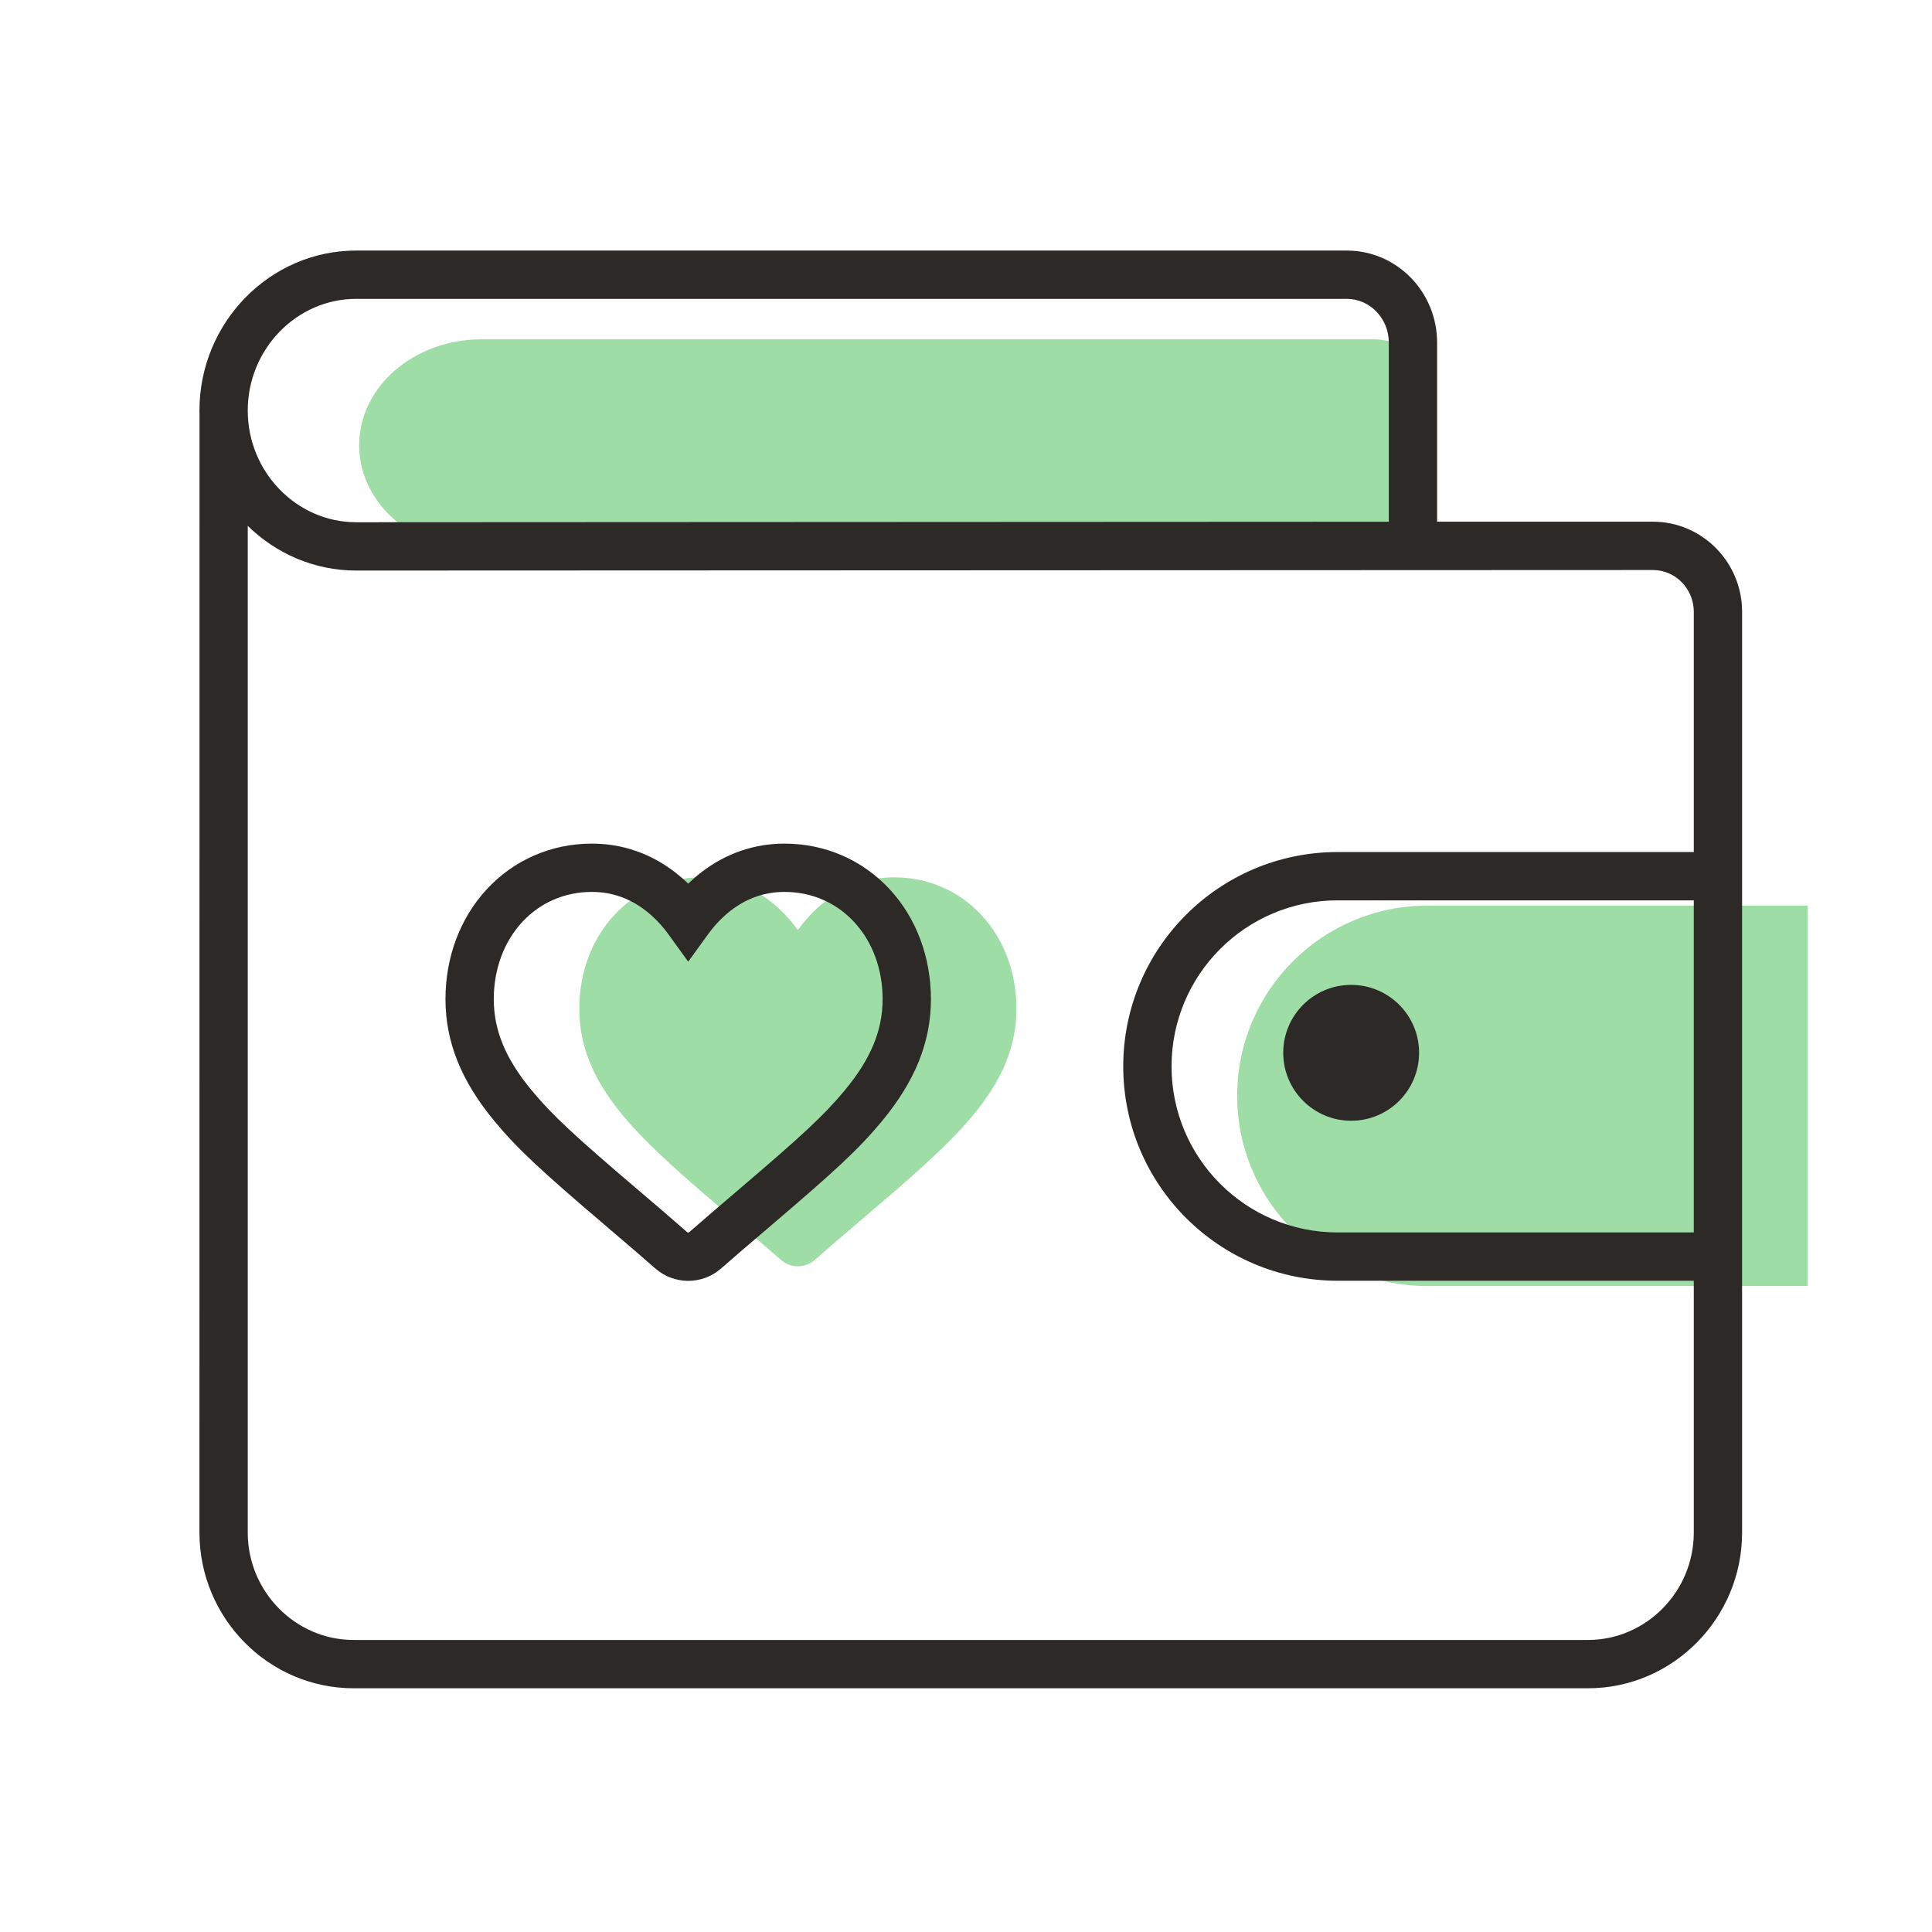 <svg width="64" height="64" viewBox="0 0 64 64" fill="none" xmlns="http://www.w3.org/2000/svg">
<path d="M47.399 18.258H15.953C13.713 18.258 11.898 16.687 11.898 14.749C11.898 12.811 13.713 11.24 15.953 11.24H45.483C46.541 11.24 47.399 11.982 47.399 12.898V18.258Z" fill="#9EDDA6"/>
<path d="M47.284 42.601H59.883V30H47.284C43.804 30 40.983 32.82 40.983 36.3C40.983 39.78 43.804 42.601 47.284 42.601Z" fill="#9EDDA6"/>
<path d="M25.87 41.736C26.025 41.872 26.224 41.947 26.43 41.947C26.636 41.947 26.835 41.872 26.99 41.736C27.576 41.224 28.141 40.742 28.639 40.317C30.098 39.074 31.358 38.001 32.234 36.943C33.214 35.761 33.671 34.64 33.671 33.415C33.671 32.225 33.263 31.127 32.522 30.324C31.772 29.511 30.744 29.063 29.625 29.063C28.789 29.063 28.024 29.327 27.35 29.849C27.01 30.111 26.702 30.433 26.43 30.809C26.158 30.433 25.85 30.111 25.51 29.849C24.836 29.327 24.071 29.063 23.235 29.063C22.116 29.063 21.088 29.511 20.338 30.324C19.598 31.127 19.19 32.225 19.19 33.415C19.19 34.64 19.646 35.761 20.626 36.943C21.502 38 22.761 39.073 24.219 40.316L24.221 40.318L24.224 40.32C24.721 40.744 25.285 41.225 25.87 41.736Z" fill="#9EDDA6"/>
<path fill-rule="evenodd" clip-rule="evenodd" d="M22.798 42.43C23.198 42.43 23.584 42.285 23.884 42.022C24.366 41.6 24.758 41.264 25.526 40.61C27.654 38.796 28.439 38.077 29.218 37.137C30.31 35.819 30.838 34.522 30.838 33.098C30.838 31.712 30.358 30.42 29.478 29.465C28.576 28.487 27.334 27.946 25.993 27.946C24.979 27.946 24.042 28.27 23.228 28.899C23.079 29.014 22.936 29.139 22.798 29.272C22.66 29.139 22.516 29.015 22.367 28.899C21.554 28.27 20.617 27.946 19.603 27.946C18.262 27.946 17.02 28.487 16.118 29.465C15.238 30.42 14.757 31.712 14.757 33.098C14.757 34.522 15.285 35.819 16.378 37.137C17.157 38.077 17.941 38.795 20.07 40.61L20.06 40.602C20.835 41.262 21.23 41.6 21.711 42.022C22.012 42.285 22.398 42.43 22.798 42.43ZM22.798 40.83C22.785 40.83 22.774 40.825 22.765 40.818C22.276 40.39 21.878 40.048 21.11 39.394L21.12 39.403C19.057 37.645 18.306 36.956 17.61 36.116C16.742 35.069 16.357 34.124 16.357 33.098C16.357 32.105 16.693 31.202 17.294 30.549C17.892 29.901 18.707 29.546 19.603 29.546C20.26 29.546 20.854 29.751 21.388 30.165C21.666 30.38 21.922 30.646 22.15 30.961L22.798 31.857L23.446 30.961C23.674 30.646 23.929 30.38 24.207 30.165C24.742 29.751 25.335 29.546 25.993 29.546C26.888 29.546 27.704 29.901 28.301 30.55C28.903 31.202 29.238 32.105 29.238 33.098C29.238 34.124 28.853 35.07 27.986 36.116C27.29 36.956 26.538 37.645 24.488 39.392C23.716 40.05 23.32 40.39 22.831 40.818C22.822 40.825 22.81 40.83 22.798 40.83Z" fill="#2D2926"/>
<path d="M44.759 37.126C46.001 37.126 47.009 36.12 47.009 34.874C47.009 33.631 46.001 32.625 44.759 32.625C43.517 32.625 42.509 33.631 42.509 34.874C42.509 36.12 43.517 37.126 44.759 37.126Z" fill="#2D2926"/>
<path fill-rule="evenodd" clip-rule="evenodd" d="M47.606 11.35V17.282H54.757C56.385 17.282 57.709 18.624 57.709 20.262V50.768C57.709 53.605 55.416 55.926 52.604 55.926H11.712C8.9 55.926 6.607 53.605 6.607 50.768L6.609 13.724C6.608 13.683 6.607 13.642 6.607 13.6C6.607 10.687 8.937 8.3 11.798 8.3H44.613C46.27 8.3 47.606 9.669 47.606 11.35ZM11.798 18.9C10.406 18.9 9.141 18.335 8.207 17.42V50.768C8.207 52.725 9.788 54.326 11.712 54.326H52.604C54.528 54.326 56.109 52.725 56.109 50.768V42.426H44.309C40.388 42.426 37.209 39.247 37.209 35.326C37.209 31.404 40.388 28.225 44.309 28.225H56.109V20.262C56.109 19.503 55.497 18.883 54.757 18.883L11.798 18.9ZM11.798 17.3C9.829 17.3 8.207 15.638 8.207 13.6C8.207 11.562 9.829 9.9 11.798 9.9H44.613C45.378 9.9 46.006 10.544 46.006 11.35V17.283L11.798 17.3ZM56.109 40.826H44.309C41.271 40.826 38.809 38.363 38.809 35.326C38.809 32.287 41.271 29.825 44.309 29.825H56.109V40.826Z" fill="#2D2926"/>
</svg>
